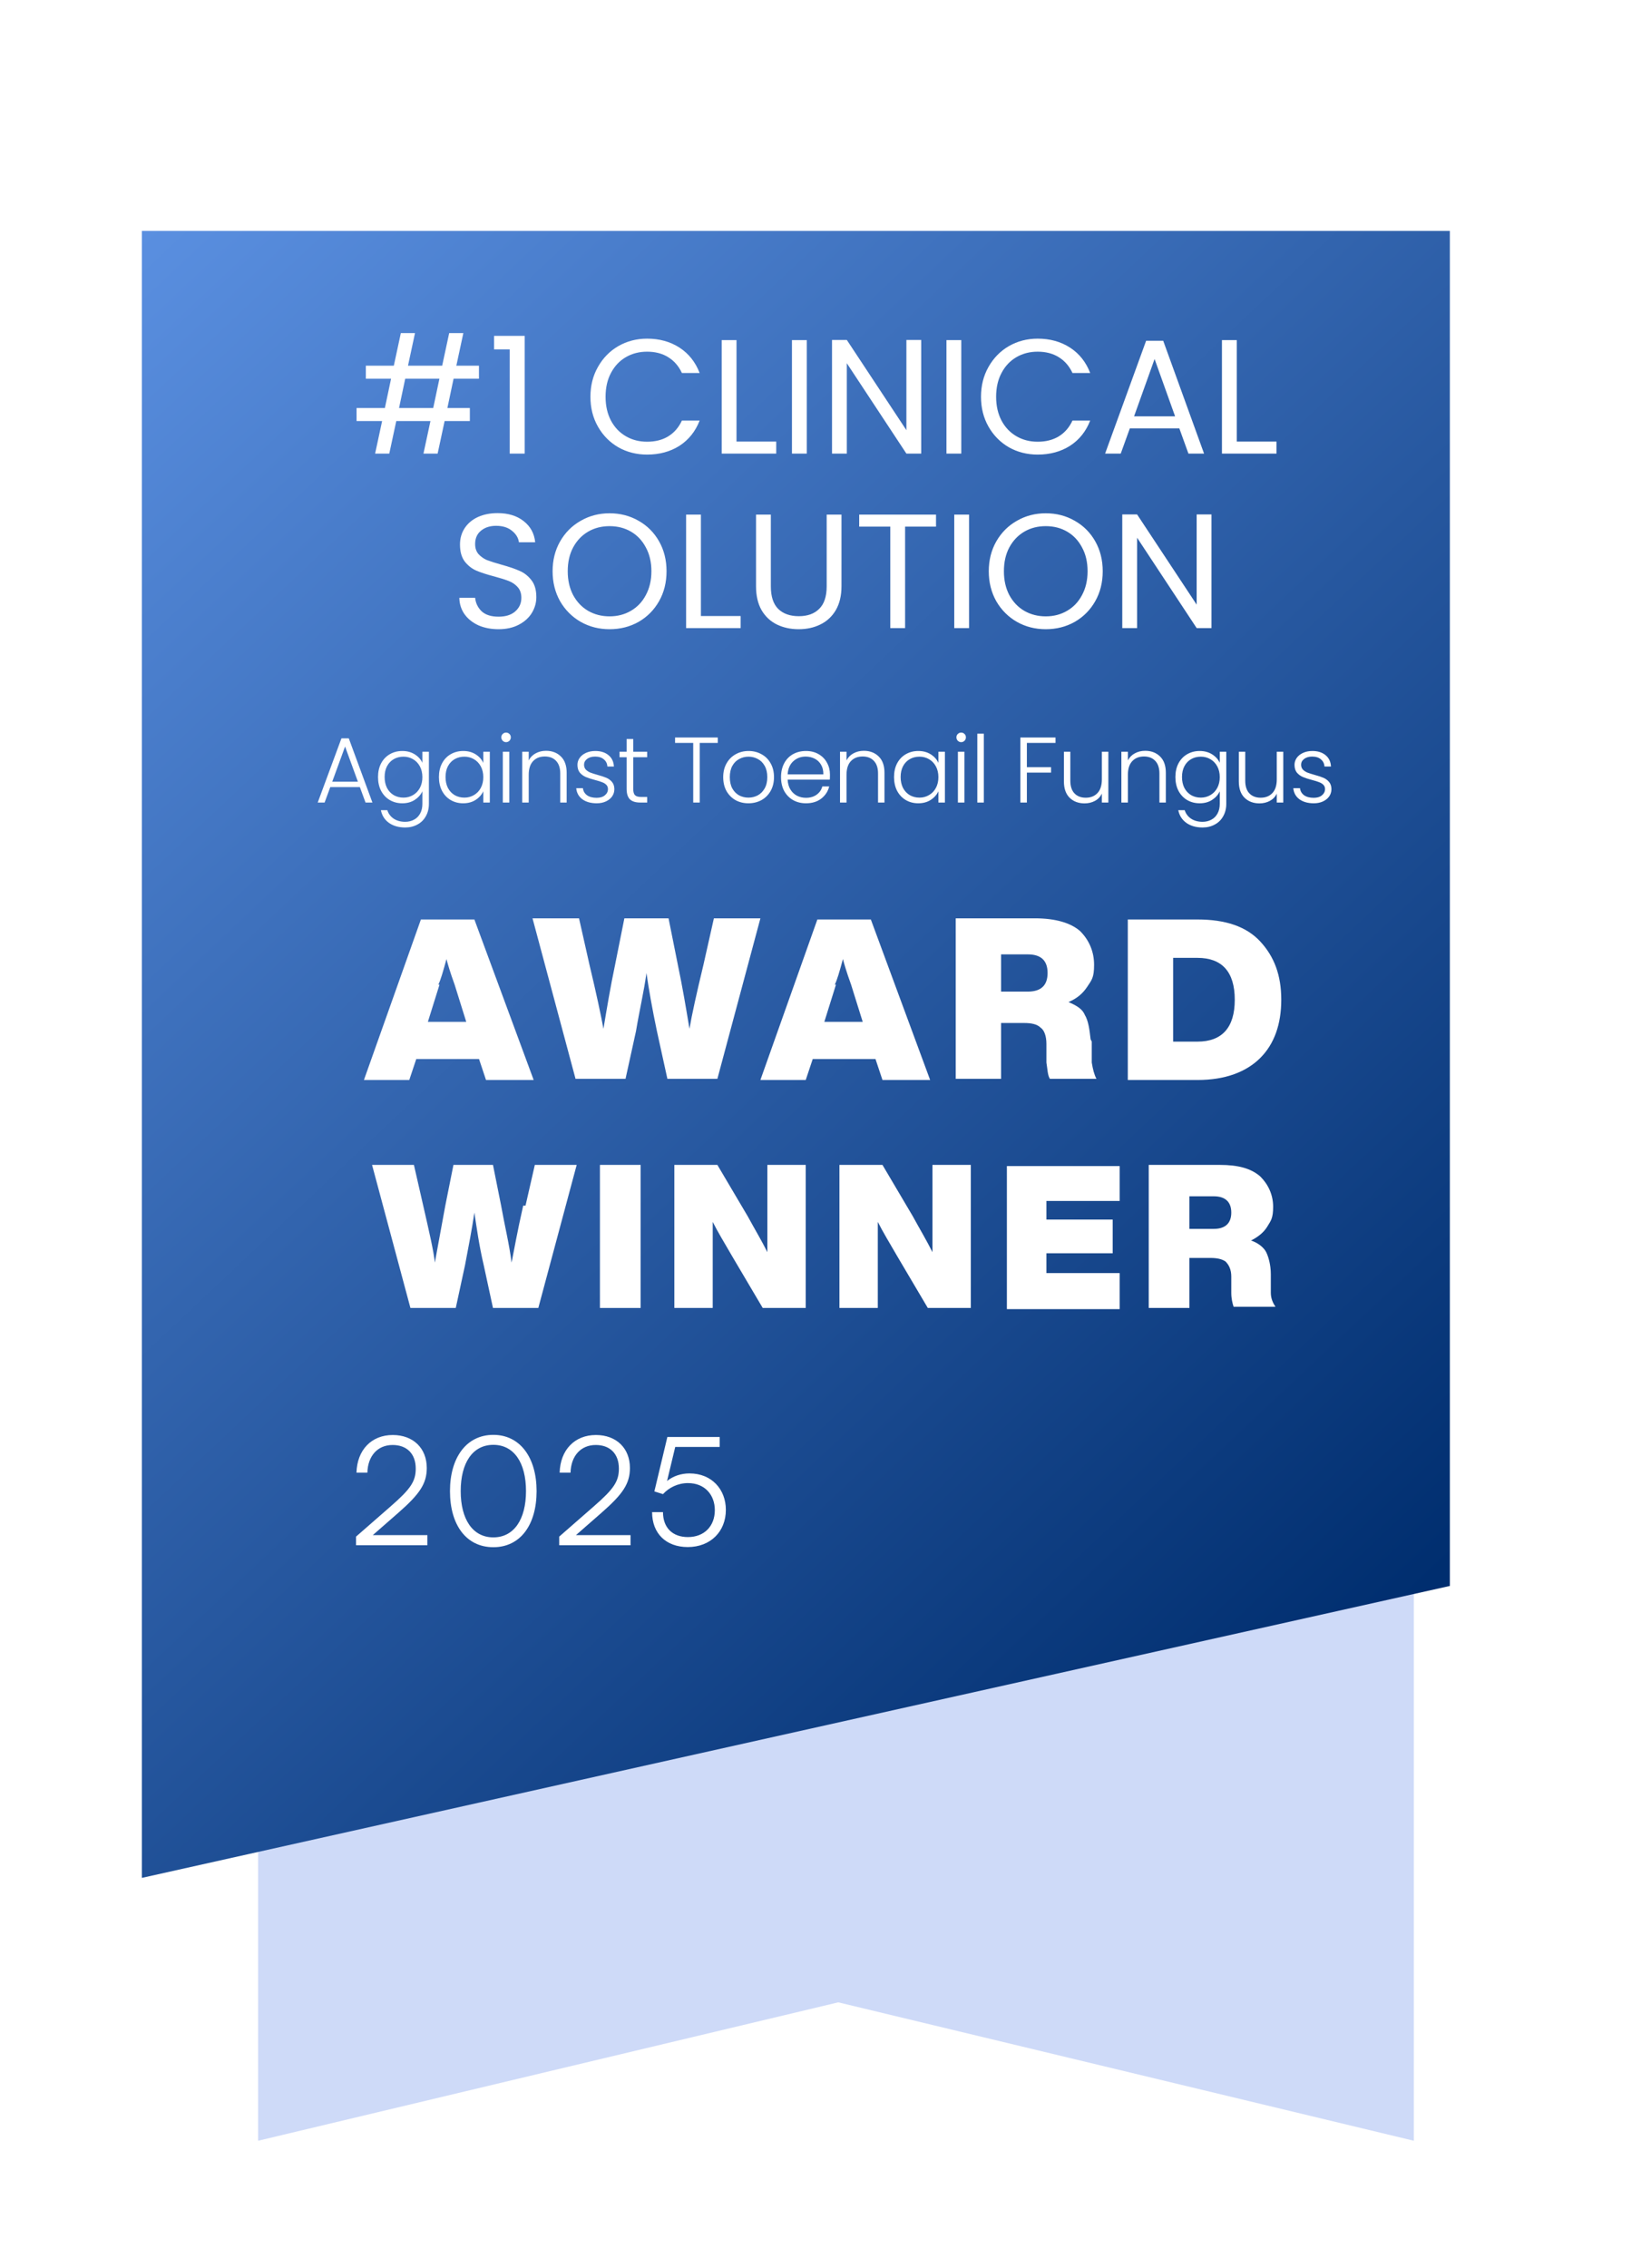 <svg width="142" height="195" viewBox="0 0 142 195" fill="none" xmlns="http://www.w3.org/2000/svg">
<g clip-path="url(#clip0_18271_3491)">
<path d="M121.599 184.054L72.099 172.154L22.199 184.054V53.154H121.599V184.054Z" fill="#CEDAF8"/>
<g filter="url(#filter0_d_18271_3491)">
<path d="M128.1 131.554L15.6 156.654V15.054H128.1V131.554Z" fill="url(#paint0_linear_18271_3491)"/>
</g>
<path d="M45.901 92.854H41.801L41.201 91.054H35.801L35.201 92.854H31.301L36.201 79.054H40.801L45.901 92.854ZM37.801 84.654L36.801 87.854H40.101L39.101 84.654C38.701 83.554 38.501 82.854 38.401 82.454C38.101 83.554 37.901 84.254 37.701 84.654H37.801Z" fill="white"/>
<path d="M60.501 82.954L61.401 78.954H65.401L61.701 92.754H57.401L56.501 88.654C56.101 86.754 55.801 85.054 55.601 83.654C55.401 85.154 55.001 86.854 54.701 88.654L53.801 92.754H49.501L45.801 78.954H49.801L50.701 82.954C51.301 85.454 51.701 87.354 51.901 88.454C52.201 86.654 52.501 84.854 52.901 82.954L53.701 78.954H57.501L58.301 82.954C58.701 84.854 59.001 86.654 59.301 88.454C59.501 87.254 59.901 85.454 60.501 82.954Z" fill="white"/>
<path d="M80 92.854H75.9L75.3 91.054H69.9L69.3 92.854H65.4L70.3 79.054H74.9L80 92.854ZM71.9 84.654L70.9 87.854H74.2L73.2 84.654C72.8 83.554 72.6 82.854 72.5 82.454C72.2 83.554 72 84.254 71.8 84.654H71.9Z" fill="white"/>
<path d="M93.901 89.554V91.354C94.001 91.954 94.101 92.354 94.301 92.754H90.301C90.101 92.454 90.101 91.954 90.001 91.354V89.754C90.001 89.054 89.801 88.554 89.501 88.354C89.201 88.054 88.701 87.954 88.101 87.954H86.101V92.754H82.201V78.954H89.001C90.801 78.954 92.101 79.354 92.901 80.054C93.701 80.854 94.101 81.854 94.101 82.954C94.101 84.054 93.901 84.254 93.501 84.854C93.101 85.454 92.601 85.854 91.901 86.154C92.601 86.454 93.101 86.754 93.301 87.254C93.601 87.754 93.701 88.454 93.801 89.354L93.901 89.554ZM86.101 82.054V85.254H88.401C89.501 85.254 90.101 84.754 90.101 83.654C90.101 82.554 89.501 82.054 88.401 82.054H86.101Z" fill="white"/>
<path d="M97 79.054H103C105.4 79.054 107.2 79.654 108.4 80.954C109.6 82.254 110.2 83.854 110.2 85.954C110.2 88.054 109.6 89.754 108.4 90.954C107.2 92.154 105.4 92.854 103 92.854H97V79.054ZM100.9 89.554H103C105.1 89.554 106.2 88.354 106.2 85.954C106.2 83.554 105.1 82.354 103 82.354H100.9V89.654V89.554Z" fill="white"/>
<path d="M45.2 103.654L46 100.154H49.6L46.3 112.454H42.4L41.6 108.754C41.2 107.054 41 105.554 40.8 104.254C40.6 105.654 40.3 107.154 40 108.754L39.2 112.454H35.3L32 100.154H35.6L36.4 103.654C36.9 105.854 37.3 107.554 37.4 108.554C37.7 106.954 38 105.254 38.3 103.654L39 100.154H42.4L43.1 103.654C43.4 105.354 43.8 106.954 44 108.554C44.2 107.554 44.5 105.854 45 103.654H45.2Z" fill="white"/>
<path d="M55.1 112.454H51.6V100.154H55.1V112.454Z" fill="white"/>
<path d="M66 102.154V100.154H69.3V112.454H65.6L63 108.054C62.3 106.854 61.7 105.854 61.3 105.054C61.3 106.754 61.3 108.554 61.3 110.454V112.454H58V100.154H61.7L64.3 104.554C64.9 105.654 65.5 106.654 66 107.654C66 105.954 66 104.154 66 102.254V102.154Z" fill="white"/>
<path d="M80.199 102.154V100.154H83.499V112.454H79.799L77.199 108.054C76.499 106.854 75.899 105.854 75.499 105.054C75.499 106.754 75.499 108.554 75.499 110.454V112.454H72.199V100.154H75.899L78.499 104.554C79.099 105.654 79.699 106.654 80.199 107.654C80.199 105.954 80.199 104.154 80.199 102.254V102.154Z" fill="white"/>
<path d="M96.3 100.154V103.254H90V104.854H95.7V107.754H90V109.454H96.3V112.554H86.6V100.254H96.3V100.154Z" fill="white"/>
<path d="M109.301 109.554V111.154C109.301 111.654 109.501 112.054 109.701 112.354H106.101C106.001 112.054 105.901 111.654 105.901 111.154V109.754C105.901 109.154 105.701 108.754 105.401 108.454C105.101 108.254 104.701 108.154 104.101 108.154H102.301V112.454H98.801V100.154H104.901C106.501 100.154 107.601 100.454 108.401 101.154C109.101 101.854 109.501 102.754 109.501 103.754C109.501 104.754 109.301 104.954 109.001 105.454C108.701 105.954 108.201 106.354 107.601 106.654C108.201 106.854 108.701 107.254 108.901 107.654C109.101 108.054 109.301 108.754 109.301 109.554ZM102.301 102.854V105.654H104.401C105.401 105.654 105.901 105.154 105.901 104.254C105.901 103.354 105.401 102.854 104.401 102.854H102.301Z" fill="white"/>
<path d="M39.011 32.56L38.479 35.08H40.411V36.2H38.241L37.639 39H36.421L37.023 36.2H34.083L33.481 39H32.263L32.865 36.2H30.667V35.08H33.103L33.635 32.56H31.465V31.44H33.873L34.475 28.64H35.693L35.091 31.44H38.031L38.633 28.64H39.851L39.249 31.44H41.195V32.56H39.011ZM37.793 32.56H34.853L34.321 35.08H37.261L37.793 32.56ZM42.495 30.04V28.878H45.127V39H43.839V30.04H42.495ZM50.782 34.114C50.782 33.162 50.996 32.308 51.426 31.552C51.855 30.787 52.438 30.189 53.176 29.76C53.922 29.331 54.748 29.116 55.654 29.116C56.718 29.116 57.646 29.373 58.44 29.886C59.233 30.399 59.812 31.127 60.176 32.07H58.65C58.379 31.482 57.987 31.029 57.474 30.712C56.97 30.395 56.363 30.236 55.654 30.236C54.972 30.236 54.361 30.395 53.82 30.712C53.278 31.029 52.854 31.482 52.546 32.07C52.238 32.649 52.084 33.33 52.084 34.114C52.084 34.889 52.238 35.57 52.546 36.158C52.854 36.737 53.278 37.185 53.82 37.502C54.361 37.819 54.972 37.978 55.654 37.978C56.363 37.978 56.97 37.824 57.474 37.516C57.987 37.199 58.379 36.746 58.65 36.158H60.176C59.812 37.091 59.233 37.815 58.44 38.328C57.646 38.832 56.718 39.084 55.654 39.084C54.748 39.084 53.922 38.874 53.176 38.454C52.438 38.025 51.855 37.432 51.426 36.676C50.996 35.92 50.782 35.066 50.782 34.114ZM63.346 37.964H66.762V39H62.072V29.242H63.346V37.964ZM69.389 29.242V39H68.115V29.242H69.389ZM79.232 39H77.958L72.834 31.23V39H71.56V29.228H72.834L77.958 36.984V29.228H79.232V39ZM82.678 29.242V39H81.404V29.242H82.678ZM84.374 34.114C84.374 33.162 84.588 32.308 85.017 31.552C85.447 30.787 86.03 30.189 86.767 29.76C87.514 29.331 88.34 29.116 89.246 29.116C90.309 29.116 91.238 29.373 92.031 29.886C92.825 30.399 93.403 31.127 93.767 32.07H92.242C91.971 31.482 91.579 31.029 91.066 30.712C90.561 30.395 89.955 30.236 89.246 30.236C88.564 30.236 87.953 30.395 87.412 30.712C86.87 31.029 86.445 31.482 86.138 32.07C85.829 32.649 85.675 33.33 85.675 34.114C85.675 34.889 85.829 35.57 86.138 36.158C86.445 36.737 86.87 37.185 87.412 37.502C87.953 37.819 88.564 37.978 89.246 37.978C89.955 37.978 90.561 37.824 91.066 37.516C91.579 37.199 91.971 36.746 92.242 36.158H93.767C93.403 37.091 92.825 37.815 92.031 38.328C91.238 38.832 90.309 39.084 89.246 39.084C88.34 39.084 87.514 38.874 86.767 38.454C86.03 38.025 85.447 37.432 85.017 36.676C84.588 35.92 84.374 35.066 84.374 34.114ZM101.432 36.83H97.176L96.392 39H95.048L98.576 29.298H100.046L103.56 39H102.216L101.432 36.83ZM101.068 35.794L99.304 30.866L97.54 35.794H101.068ZM106.372 37.964H109.788V39H105.098V29.242H106.372V37.964ZM42.881 54.098C42.237 54.098 41.658 53.986 41.145 53.762C40.641 53.529 40.244 53.211 39.955 52.81C39.666 52.399 39.516 51.928 39.507 51.396H40.865C40.912 51.853 41.098 52.241 41.425 52.558C41.761 52.866 42.246 53.02 42.881 53.02C43.488 53.02 43.964 52.871 44.309 52.572C44.664 52.264 44.841 51.872 44.841 51.396C44.841 51.023 44.738 50.719 44.533 50.486C44.328 50.253 44.071 50.075 43.763 49.954C43.455 49.833 43.04 49.702 42.517 49.562C41.873 49.394 41.355 49.226 40.963 49.058C40.58 48.89 40.249 48.629 39.969 48.274C39.698 47.91 39.563 47.425 39.563 46.818C39.563 46.286 39.698 45.815 39.969 45.404C40.24 44.993 40.618 44.676 41.103 44.452C41.598 44.228 42.162 44.116 42.797 44.116C43.712 44.116 44.458 44.345 45.037 44.802C45.625 45.259 45.956 45.866 46.031 46.622H44.631C44.584 46.249 44.388 45.922 44.043 45.642C43.698 45.353 43.24 45.208 42.671 45.208C42.139 45.208 41.705 45.348 41.369 45.628C41.033 45.899 40.865 46.281 40.865 46.776C40.865 47.131 40.963 47.42 41.159 47.644C41.364 47.868 41.612 48.041 41.901 48.162C42.2 48.274 42.615 48.405 43.147 48.554C43.791 48.731 44.309 48.909 44.701 49.086C45.093 49.254 45.429 49.52 45.709 49.884C45.989 50.239 46.129 50.724 46.129 51.34C46.129 51.816 46.003 52.264 45.751 52.684C45.499 53.104 45.126 53.445 44.631 53.706C44.136 53.967 43.553 54.098 42.881 54.098ZM52.428 54.098C51.522 54.098 50.696 53.888 49.95 53.468C49.203 53.039 48.61 52.446 48.172 51.69C47.742 50.925 47.528 50.066 47.528 49.114C47.528 48.162 47.742 47.308 48.172 46.552C48.61 45.787 49.203 45.194 49.95 44.774C50.696 44.345 51.522 44.13 52.428 44.13C53.342 44.13 54.173 44.345 54.92 44.774C55.666 45.194 56.254 45.782 56.684 46.538C57.113 47.294 57.328 48.153 57.328 49.114C57.328 50.075 57.113 50.934 56.684 51.69C56.254 52.446 55.666 53.039 54.92 53.468C54.173 53.888 53.342 54.098 52.428 54.098ZM52.428 52.992C53.109 52.992 53.72 52.833 54.262 52.516C54.812 52.199 55.242 51.746 55.55 51.158C55.867 50.57 56.026 49.889 56.026 49.114C56.026 48.33 55.867 47.649 55.55 47.07C55.242 46.482 54.817 46.029 54.276 45.712C53.734 45.395 53.118 45.236 52.428 45.236C51.737 45.236 51.121 45.395 50.58 45.712C50.038 46.029 49.609 46.482 49.292 47.07C48.984 47.649 48.83 48.33 48.83 49.114C48.83 49.889 48.984 50.57 49.292 51.158C49.609 51.746 50.038 52.199 50.58 52.516C51.13 52.833 51.746 52.992 52.428 52.992ZM60.284 52.964H63.7V54H59.01V44.242H60.284V52.964ZM66.299 44.242V50.416C66.299 51.284 66.509 51.928 66.929 52.348C67.358 52.768 67.951 52.978 68.707 52.978C69.453 52.978 70.037 52.768 70.457 52.348C70.886 51.928 71.101 51.284 71.101 50.416V44.242H72.375V50.402C72.375 51.214 72.211 51.9 71.885 52.46C71.558 53.011 71.115 53.421 70.555 53.692C70.004 53.963 69.383 54.098 68.693 54.098C68.002 54.098 67.377 53.963 66.817 53.692C66.266 53.421 65.827 53.011 65.501 52.46C65.183 51.9 65.025 51.214 65.025 50.402V44.242H66.299ZM80.506 44.242V45.278H77.846V54H76.572V45.278H73.898V44.242H80.506ZM83.348 44.242V54H82.074V44.242H83.348ZM89.943 54.098C89.038 54.098 88.212 53.888 87.465 53.468C86.719 53.039 86.126 52.446 85.687 51.69C85.258 50.925 85.043 50.066 85.043 49.114C85.043 48.162 85.258 47.308 85.687 46.552C86.126 45.787 86.719 45.194 87.465 44.774C88.212 44.345 89.038 44.13 89.943 44.13C90.858 44.13 91.689 44.345 92.435 44.774C93.182 45.194 93.77 45.782 94.199 46.538C94.629 47.294 94.843 48.153 94.843 49.114C94.843 50.075 94.629 50.934 94.199 51.69C93.77 52.446 93.182 53.039 92.435 53.468C91.689 53.888 90.858 54.098 89.943 54.098ZM89.943 52.992C90.625 52.992 91.236 52.833 91.777 52.516C92.328 52.199 92.757 51.746 93.065 51.158C93.383 50.57 93.541 49.889 93.541 49.114C93.541 48.33 93.383 47.649 93.065 47.07C92.757 46.482 92.333 46.029 91.791 45.712C91.25 45.395 90.634 45.236 89.943 45.236C89.253 45.236 88.637 45.395 88.095 45.712C87.554 46.029 87.125 46.482 86.807 47.07C86.499 47.649 86.345 48.33 86.345 49.114C86.345 49.889 86.499 50.57 86.807 51.158C87.125 51.746 87.554 52.199 88.095 52.516C88.646 52.833 89.262 52.992 89.943 52.992ZM104.197 54H102.923L97.799 46.23V54H96.525V44.228H97.799L102.923 51.984V44.228H104.197V54Z" fill="white"/>
<path d="M30.951 67.672H28.407L27.919 69H27.327L29.367 63.48H29.999L32.031 69H31.439L30.951 67.672ZM30.783 67.208L29.679 64.184L28.575 67.208H30.783ZM34.601 64.568C35.012 64.568 35.369 64.664 35.673 64.856C35.977 65.048 36.196 65.291 36.329 65.584V64.632H36.889V69.112C36.889 69.512 36.801 69.867 36.625 70.176C36.455 70.485 36.215 70.723 35.905 70.888C35.596 71.059 35.244 71.144 34.849 71.144C34.289 71.144 33.823 71.011 33.449 70.744C33.081 70.477 32.852 70.115 32.761 69.656H33.313C33.409 69.96 33.591 70.203 33.857 70.384C34.129 70.565 34.46 70.656 34.849 70.656C35.132 70.656 35.385 70.595 35.609 70.472C35.833 70.355 36.009 70.179 36.137 69.944C36.265 69.709 36.329 69.432 36.329 69.112V68.032C36.191 68.331 35.969 68.579 35.665 68.776C35.367 68.968 35.012 69.064 34.601 69.064C34.201 69.064 33.841 68.971 33.521 68.784C33.207 68.597 32.959 68.333 32.777 67.992C32.601 67.651 32.513 67.256 32.513 66.808C32.513 66.36 32.601 65.968 32.777 65.632C32.959 65.291 33.207 65.029 33.521 64.848C33.841 64.661 34.201 64.568 34.601 64.568ZM36.329 66.816C36.329 66.464 36.257 66.155 36.113 65.888C35.969 65.621 35.772 65.416 35.521 65.272C35.276 65.128 35.004 65.056 34.705 65.056C34.396 65.056 34.119 65.125 33.873 65.264C33.628 65.403 33.433 65.605 33.289 65.872C33.151 66.133 33.081 66.445 33.081 66.808C33.081 67.165 33.151 67.48 33.289 67.752C33.433 68.019 33.628 68.224 33.873 68.368C34.119 68.507 34.396 68.576 34.705 68.576C35.004 68.576 35.276 68.504 35.521 68.36C35.772 68.216 35.969 68.011 36.113 67.744C36.257 67.477 36.329 67.168 36.329 66.816ZM37.752 66.808C37.752 66.36 37.84 65.968 38.016 65.632C38.197 65.291 38.445 65.029 38.76 64.848C39.08 64.661 39.44 64.568 39.84 64.568C40.256 64.568 40.613 64.664 40.912 64.856C41.216 65.048 41.434 65.293 41.568 65.592V64.632H42.128V69H41.568V68.032C41.429 68.331 41.208 68.579 40.904 68.776C40.605 68.968 40.248 69.064 39.832 69.064C39.437 69.064 39.08 68.971 38.76 68.784C38.445 68.597 38.197 68.333 38.016 67.992C37.84 67.651 37.752 67.256 37.752 66.808ZM41.568 66.816C41.568 66.464 41.496 66.155 41.352 65.888C41.208 65.621 41.011 65.416 40.76 65.272C40.514 65.128 40.242 65.056 39.944 65.056C39.635 65.056 39.357 65.125 39.112 65.264C38.867 65.403 38.672 65.605 38.528 65.872C38.389 66.133 38.32 66.445 38.32 66.808C38.32 67.165 38.389 67.48 38.528 67.752C38.672 68.019 38.867 68.224 39.112 68.368C39.357 68.507 39.635 68.576 39.944 68.576C40.242 68.576 40.514 68.504 40.76 68.36C41.011 68.216 41.208 68.011 41.352 67.744C41.496 67.477 41.568 67.168 41.568 66.816ZM43.526 63.808C43.414 63.808 43.318 63.768 43.238 63.688C43.158 63.608 43.118 63.509 43.118 63.392C43.118 63.275 43.158 63.179 43.238 63.104C43.318 63.024 43.414 62.984 43.526 62.984C43.638 62.984 43.734 63.024 43.814 63.104C43.894 63.179 43.934 63.275 43.934 63.392C43.934 63.509 43.894 63.608 43.814 63.688C43.734 63.768 43.638 63.808 43.526 63.808ZM43.806 64.632V69H43.246V64.632H43.806ZM46.962 64.552C47.485 64.552 47.912 64.715 48.242 65.04C48.573 65.36 48.738 65.827 48.738 66.44V69H48.186V66.504C48.186 66.029 48.066 65.667 47.826 65.416C47.592 65.165 47.269 65.04 46.858 65.04C46.437 65.04 46.101 65.173 45.85 65.44C45.6 65.707 45.474 66.099 45.474 66.616V69H44.914V64.632H45.474V65.376C45.613 65.109 45.813 64.907 46.074 64.768C46.336 64.624 46.632 64.552 46.962 64.552ZM51.321 69.064C50.819 69.064 50.409 68.949 50.089 68.72C49.774 68.485 49.598 68.168 49.561 67.768H50.137C50.163 68.013 50.278 68.213 50.481 68.368C50.689 68.517 50.966 68.592 51.313 68.592C51.617 68.592 51.854 68.52 52.025 68.376C52.201 68.232 52.289 68.053 52.289 67.84C52.289 67.691 52.241 67.568 52.145 67.472C52.049 67.376 51.926 67.301 51.777 67.248C51.633 67.189 51.435 67.128 51.185 67.064C50.859 66.979 50.596 66.893 50.393 66.808C50.19 66.723 50.017 66.597 49.873 66.432C49.734 66.261 49.665 66.035 49.665 65.752C49.665 65.539 49.729 65.341 49.857 65.16C49.985 64.979 50.166 64.835 50.401 64.728C50.636 64.621 50.902 64.568 51.201 64.568C51.67 64.568 52.049 64.688 52.337 64.928C52.625 65.163 52.779 65.488 52.801 65.904H52.241C52.225 65.648 52.123 65.443 51.937 65.288C51.755 65.128 51.505 65.048 51.185 65.048C50.902 65.048 50.673 65.115 50.497 65.248C50.321 65.381 50.233 65.547 50.233 65.744C50.233 65.915 50.283 66.056 50.385 66.168C50.492 66.275 50.622 66.36 50.777 66.424C50.931 66.483 51.139 66.549 51.401 66.624C51.715 66.709 51.966 66.792 52.153 66.872C52.34 66.952 52.499 67.069 52.633 67.224C52.766 67.379 52.836 67.584 52.841 67.84C52.841 68.075 52.777 68.285 52.649 68.472C52.521 68.653 52.342 68.797 52.113 68.904C51.883 69.011 51.62 69.064 51.321 69.064ZM54.463 65.104V67.816C54.463 68.083 54.514 68.267 54.615 68.368C54.716 68.469 54.895 68.52 55.151 68.52H55.663V69H55.063C54.668 69 54.375 68.909 54.183 68.728C53.991 68.541 53.895 68.237 53.895 67.816V65.104H53.287V64.632H53.895V63.536H54.463V64.632H55.663V65.104H54.463ZM61.734 63.408V63.872H60.182V69H59.622V63.872H58.062V63.408H61.734ZM64.37 69.064C63.959 69.064 63.589 68.973 63.258 68.792C62.933 68.605 62.674 68.344 62.482 68.008C62.295 67.667 62.202 67.269 62.202 66.816C62.202 66.363 62.298 65.968 62.49 65.632C62.682 65.291 62.944 65.029 63.274 64.848C63.605 64.661 63.975 64.568 64.386 64.568C64.797 64.568 65.168 64.661 65.498 64.848C65.834 65.029 66.096 65.291 66.282 65.632C66.474 65.968 66.57 66.363 66.57 66.816C66.57 67.264 66.474 67.659 66.282 68C66.09 68.341 65.826 68.605 65.49 68.792C65.154 68.973 64.781 69.064 64.37 69.064ZM64.37 68.576C64.658 68.576 64.925 68.512 65.17 68.384C65.415 68.251 65.613 68.053 65.762 67.792C65.917 67.525 65.994 67.2 65.994 66.816C65.994 66.432 65.919 66.109 65.77 65.848C65.621 65.581 65.424 65.384 65.178 65.256C64.933 65.123 64.666 65.056 64.378 65.056C64.09 65.056 63.824 65.123 63.578 65.256C63.333 65.384 63.136 65.581 62.986 65.848C62.842 66.109 62.77 66.432 62.77 66.816C62.77 67.2 62.842 67.525 62.986 67.792C63.136 68.053 63.33 68.251 63.57 68.384C63.816 68.512 64.082 68.576 64.37 68.576ZM71.383 66.592C71.383 66.784 71.378 66.931 71.367 67.032H67.743C67.759 67.363 67.839 67.645 67.983 67.88C68.127 68.115 68.316 68.293 68.551 68.416C68.786 68.533 69.042 68.592 69.319 68.592C69.682 68.592 69.986 68.504 70.231 68.328C70.482 68.152 70.647 67.915 70.727 67.616H71.319C71.212 68.043 70.983 68.392 70.631 68.664C70.284 68.931 69.847 69.064 69.319 69.064C68.908 69.064 68.54 68.973 68.215 68.792C67.89 68.605 67.634 68.344 67.447 68.008C67.266 67.667 67.175 67.269 67.175 66.816C67.175 66.363 67.266 65.965 67.447 65.624C67.628 65.283 67.882 65.021 68.207 64.84C68.532 64.659 68.903 64.568 69.319 64.568C69.735 64.568 70.098 64.659 70.407 64.84C70.722 65.021 70.962 65.267 71.127 65.576C71.298 65.88 71.383 66.219 71.383 66.592ZM70.815 66.576C70.82 66.251 70.754 65.973 70.615 65.744C70.482 65.515 70.298 65.341 70.063 65.224C69.828 65.107 69.572 65.048 69.295 65.048C68.879 65.048 68.524 65.181 68.231 65.448C67.938 65.715 67.775 66.091 67.743 66.576H70.815ZM74.296 64.552C74.818 64.552 75.245 64.715 75.576 65.04C75.906 65.36 76.072 65.827 76.072 66.44V69H75.519V66.504C75.519 66.029 75.4 65.667 75.159 65.416C74.925 65.165 74.602 65.04 74.192 65.04C73.77 65.04 73.434 65.173 73.183 65.44C72.933 65.707 72.808 66.099 72.808 66.616V69H72.248V64.632H72.808V65.376C72.946 65.109 73.146 64.907 73.407 64.768C73.669 64.624 73.965 64.552 74.296 64.552ZM76.894 66.808C76.894 66.36 76.982 65.968 77.158 65.632C77.339 65.291 77.587 65.029 77.902 64.848C78.222 64.661 78.582 64.568 78.982 64.568C79.398 64.568 79.755 64.664 80.054 64.856C80.358 65.048 80.577 65.293 80.71 65.592V64.632H81.27V69H80.71V68.032C80.571 68.331 80.35 68.579 80.046 68.776C79.747 68.968 79.39 69.064 78.974 69.064C78.579 69.064 78.222 68.971 77.902 68.784C77.587 68.597 77.339 68.333 77.158 67.992C76.982 67.651 76.894 67.256 76.894 66.808ZM80.71 66.816C80.71 66.464 80.638 66.155 80.494 65.888C80.35 65.621 80.153 65.416 79.902 65.272C79.657 65.128 79.385 65.056 79.086 65.056C78.777 65.056 78.499 65.125 78.254 65.264C78.009 65.403 77.814 65.605 77.67 65.872C77.531 66.133 77.462 66.445 77.462 66.808C77.462 67.165 77.531 67.48 77.67 67.752C77.814 68.019 78.009 68.224 78.254 68.368C78.499 68.507 78.777 68.576 79.086 68.576C79.385 68.576 79.657 68.504 79.902 68.36C80.153 68.216 80.35 68.011 80.494 67.744C80.638 67.477 80.71 67.168 80.71 66.816ZM82.668 63.808C82.556 63.808 82.46 63.768 82.38 63.688C82.3 63.608 82.26 63.509 82.26 63.392C82.26 63.275 82.3 63.179 82.38 63.104C82.46 63.024 82.556 62.984 82.668 62.984C82.78 62.984 82.876 63.024 82.956 63.104C83.036 63.179 83.076 63.275 83.076 63.392C83.076 63.509 83.036 63.608 82.956 63.688C82.876 63.768 82.78 63.808 82.668 63.808ZM82.948 64.632V69H82.388V64.632H82.948ZM84.617 63.08V69H84.057V63.08H84.617ZM90.784 63.408V63.872H88.32V65.96H90.4V66.424H88.32V69H87.76V63.408H90.784ZM95.329 64.632V69H94.769V68.232C94.641 68.504 94.444 68.712 94.177 68.856C93.911 69 93.612 69.072 93.281 69.072C92.759 69.072 92.332 68.912 92.001 68.592C91.671 68.267 91.505 67.797 91.505 67.184V64.632H92.057V67.12C92.057 67.595 92.175 67.957 92.409 68.208C92.649 68.459 92.975 68.584 93.385 68.584C93.807 68.584 94.143 68.451 94.393 68.184C94.644 67.917 94.769 67.525 94.769 67.008V64.632H95.329ZM98.496 64.552C99.019 64.552 99.445 64.715 99.776 65.04C100.106 65.36 100.272 65.827 100.272 66.44V69H99.72V66.504C99.72 66.029 99.6 65.667 99.36 65.416C99.125 65.165 98.802 65.04 98.392 65.04C97.971 65.04 97.635 65.173 97.384 65.44C97.133 65.707 97.008 66.099 97.008 66.616V69H96.448V64.632H97.008V65.376C97.147 65.109 97.347 64.907 97.608 64.768C97.869 64.624 98.165 64.552 98.496 64.552ZM103.182 64.568C103.593 64.568 103.95 64.664 104.254 64.856C104.558 65.048 104.777 65.291 104.91 65.584V64.632H105.47V69.112C105.47 69.512 105.382 69.867 105.206 70.176C105.036 70.485 104.796 70.723 104.486 70.888C104.177 71.059 103.825 71.144 103.43 71.144C102.87 71.144 102.404 71.011 102.03 70.744C101.662 70.477 101.433 70.115 101.342 69.656H101.894C101.99 69.96 102.172 70.203 102.438 70.384C102.71 70.565 103.041 70.656 103.43 70.656C103.713 70.656 103.966 70.595 104.19 70.472C104.414 70.355 104.59 70.179 104.718 69.944C104.846 69.709 104.91 69.432 104.91 69.112V68.032C104.772 68.331 104.55 68.579 104.246 68.776C103.948 68.968 103.593 69.064 103.182 69.064C102.782 69.064 102.422 68.971 102.102 68.784C101.788 68.597 101.54 68.333 101.358 67.992C101.182 67.651 101.094 67.256 101.094 66.808C101.094 66.36 101.182 65.968 101.358 65.632C101.54 65.291 101.788 65.029 102.102 64.848C102.422 64.661 102.782 64.568 103.182 64.568ZM104.91 66.816C104.91 66.464 104.838 66.155 104.694 65.888C104.55 65.621 104.353 65.416 104.102 65.272C103.857 65.128 103.585 65.056 103.286 65.056C102.977 65.056 102.7 65.125 102.454 65.264C102.209 65.403 102.014 65.605 101.87 65.872C101.732 66.133 101.662 66.445 101.662 66.808C101.662 67.165 101.732 67.48 101.87 67.752C102.014 68.019 102.209 68.224 102.454 68.368C102.7 68.507 102.977 68.576 103.286 68.576C103.585 68.576 103.857 68.504 104.102 68.36C104.353 68.216 104.55 68.011 104.694 67.744C104.838 67.477 104.91 67.168 104.91 66.816ZM110.373 64.632V69H109.813V68.232C109.685 68.504 109.487 68.712 109.221 68.856C108.954 69 108.655 69.072 108.325 69.072C107.802 69.072 107.375 68.912 107.045 68.592C106.714 68.267 106.549 67.797 106.549 67.184V64.632H107.101V67.12C107.101 67.595 107.218 67.957 107.453 68.208C107.693 68.459 108.018 68.584 108.429 68.584C108.85 68.584 109.186 68.451 109.437 68.184C109.687 67.917 109.813 67.525 109.813 67.008V64.632H110.373ZM112.995 69.064C112.494 69.064 112.083 68.949 111.763 68.72C111.449 68.485 111.273 68.168 111.235 67.768H111.811C111.838 68.013 111.953 68.213 112.155 68.368C112.363 68.517 112.641 68.592 112.987 68.592C113.291 68.592 113.529 68.52 113.699 68.376C113.875 68.232 113.963 68.053 113.963 67.84C113.963 67.691 113.915 67.568 113.819 67.472C113.723 67.376 113.601 67.301 113.451 67.248C113.307 67.189 113.11 67.128 112.859 67.064C112.534 66.979 112.27 66.893 112.067 66.808C111.865 66.723 111.691 66.597 111.547 66.432C111.409 66.261 111.339 66.035 111.339 65.752C111.339 65.539 111.403 65.341 111.531 65.16C111.659 64.979 111.841 64.835 112.075 64.728C112.31 64.621 112.577 64.568 112.875 64.568C113.345 64.568 113.723 64.688 114.011 64.928C114.299 65.163 114.454 65.488 114.475 65.904H113.915C113.899 65.648 113.798 65.443 113.611 65.288C113.43 65.128 113.179 65.048 112.859 65.048C112.577 65.048 112.347 65.115 112.171 65.248C111.995 65.381 111.907 65.547 111.907 65.744C111.907 65.915 111.958 66.056 112.059 66.168C112.166 66.275 112.297 66.36 112.451 66.424C112.606 66.483 112.814 66.549 113.075 66.624C113.39 66.709 113.641 66.792 113.827 66.872C114.014 66.952 114.174 67.069 114.307 67.224C114.441 67.379 114.51 67.584 114.515 67.84C114.515 68.075 114.451 68.285 114.323 68.472C114.195 68.653 114.017 68.797 113.787 68.904C113.558 69.011 113.294 69.064 112.995 69.064Z" fill="white"/>
<path d="M36.758 132.854H30.622V132.113L33.599 129.513C35.315 128.018 35.757 127.368 35.757 126.263C35.757 125.002 35.003 124.235 33.768 124.235C32.481 124.235 31.636 125.171 31.597 126.614H30.661C30.713 124.664 31.948 123.377 33.781 123.377C35.536 123.377 36.706 124.508 36.706 126.211C36.706 127.563 36.095 128.46 34.236 130.085L32.065 131.983H36.758V132.854ZM38.702 128.2C38.702 125.314 40.118 123.364 42.432 123.364C44.733 123.364 46.151 125.314 46.151 128.2C46.151 131.099 44.76 133.023 42.432 133.023C40.093 133.023 38.702 131.099 38.702 128.2ZM39.624 128.2C39.624 130.618 40.651 132.178 42.432 132.178C44.214 132.178 45.24 130.618 45.24 128.2C45.24 125.769 44.214 124.222 42.432 124.222C40.651 124.222 39.624 125.769 39.624 128.2ZM54.231 132.854H48.096V132.113L51.072 129.513C52.788 128.018 53.23 127.368 53.23 126.263C53.23 125.002 52.477 124.235 51.242 124.235C49.955 124.235 49.109 125.171 49.071 126.614H48.135C48.187 124.664 49.422 123.377 51.255 123.377C53.01 123.377 54.179 124.508 54.179 126.211C54.179 127.563 53.569 128.46 51.709 130.085L49.538 131.983H54.231V132.854ZM59.154 133.01C57.282 133.01 56.086 131.84 56.086 130.007H57.022C57.022 131.346 57.841 132.152 59.167 132.152C60.571 132.152 61.481 131.216 61.481 129.838C61.481 128.538 60.636 127.511 59.167 127.511C58.309 127.511 57.529 127.901 57.022 128.46L56.281 128.226L57.399 123.546H61.897V124.404H58.075L57.373 127.329C57.893 126.913 58.569 126.679 59.297 126.679C61.234 126.679 62.43 128.07 62.43 129.812C62.43 131.684 61.104 133.01 59.154 133.01Z" fill="white"/>
</g>
<defs>
<filter id="filter0_d_18271_3491" x="5.4" y="13.054" width="126.1" height="155.2" filterUnits="userSpaceOnUse" color-interpolation-filters="sRGB">
<feFlood flood-opacity="0" result="BackgroundImageFix"/>
<feColorMatrix in="SourceAlpha" type="matrix" values="0 0 0 0 0 0 0 0 0 0 0 0 0 0 0 0 0 0 127 0" result="hardAlpha"/>
<feOffset dx="-3.4" dy="4.8"/>
<feGaussianBlur stdDeviation="3.4"/>
<feColorMatrix type="matrix" values="0 0 0 0 0.137 0 0 0 0 0.122 0 0 0 0 0.125 0 0 0 0.2 0"/>
<feBlend mode="normal" in2="BackgroundImageFix" result="effect1_dropShadow_18271_3491"/>
<feBlend mode="normal" in="SourceGraphic" in2="effect1_dropShadow_18271_3491" result="shape"/>
</filter>
<linearGradient id="paint0_linear_18271_3491" x1="-13" y1="15" x2="110.437" y2="146.214" gradientUnits="userSpaceOnUse">
<stop stop-color="#659BEE"/>
<stop offset="1" stop-color="#002E6F"/>
</linearGradient>
<clipPath id="clip0_18271_3491">
<rect width="141.9" height="194" fill="white" transform="translate(0 0.854)"/>
</clipPath>
</defs>
</svg>
